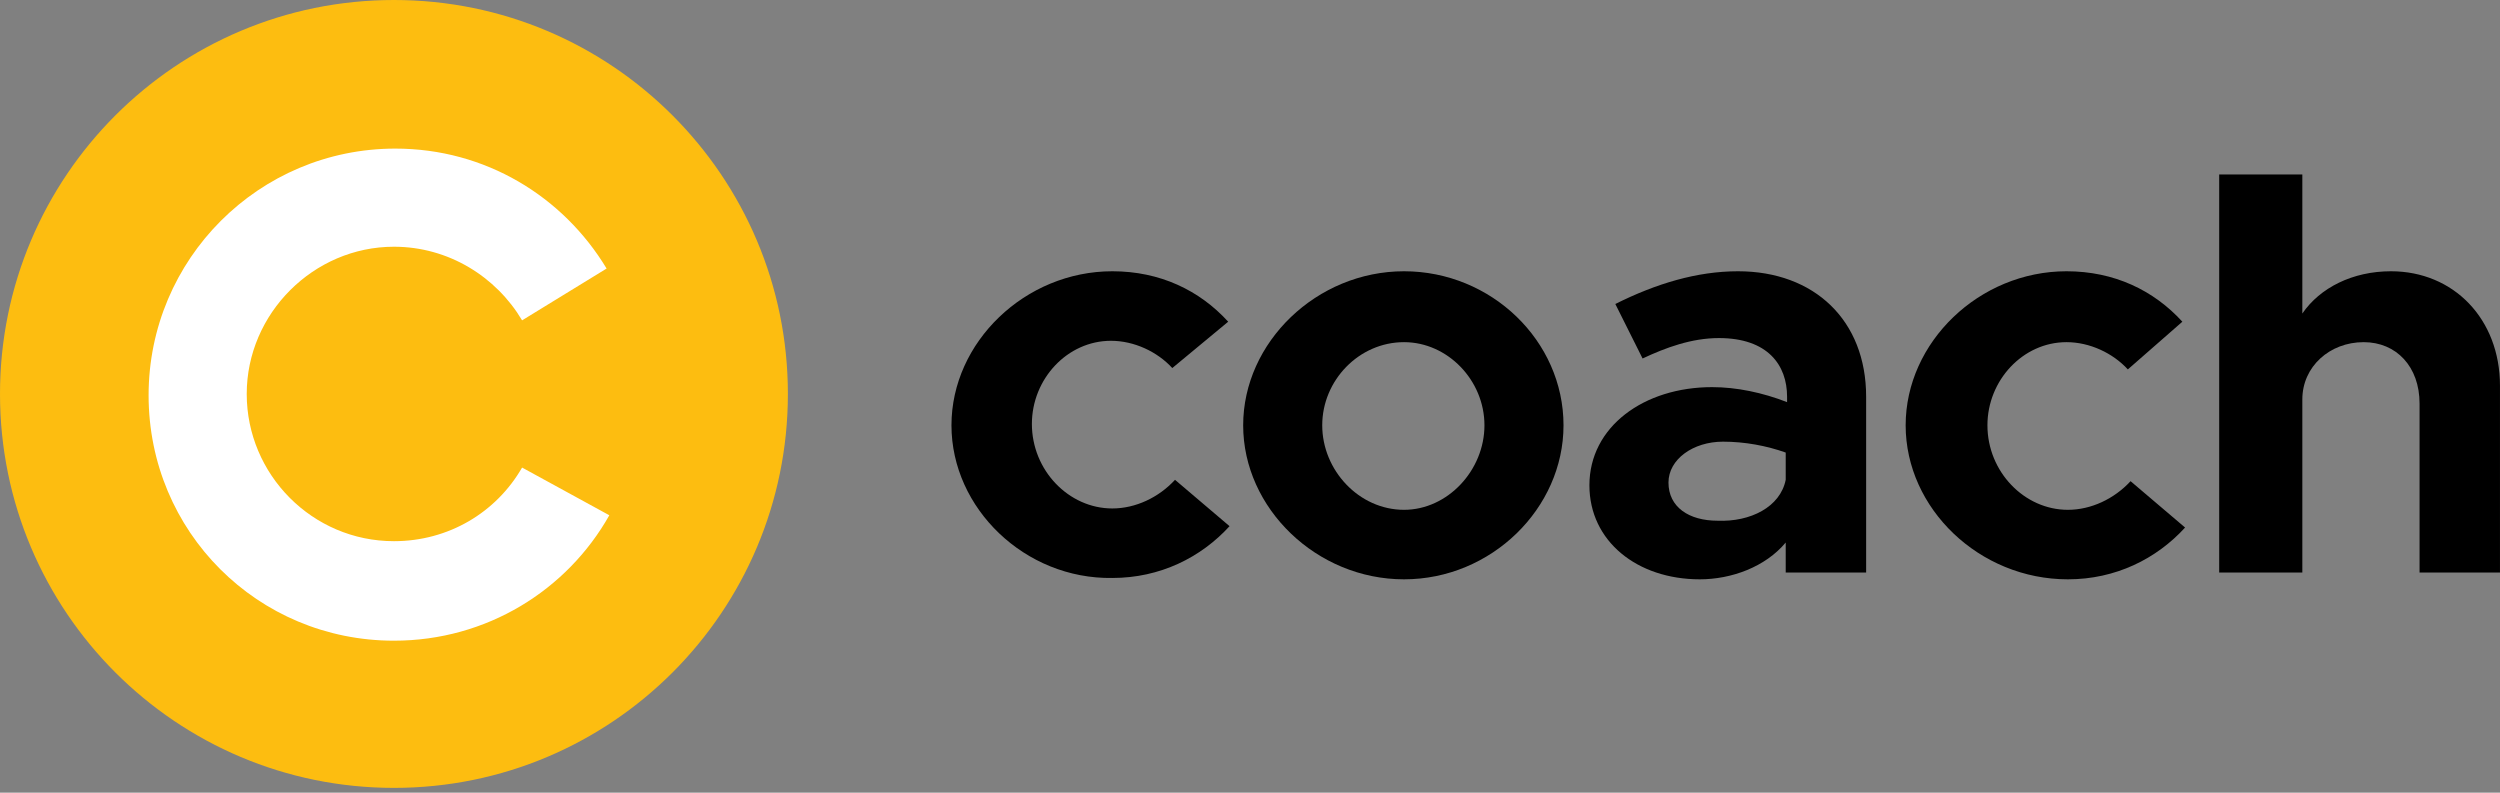 <svg xmlns="http://www.w3.org/2000/svg" width="123" height="39" viewBox="0 0 123 39" fill="none"><rect x="0" y="0" width="123" height="39" fill="#808080" stroke="none"/><path d="M19.382 38.764C30.087 38.764 38.764 30.087 38.764 19.382C38.764 8.678 30.087 0 19.382 0C8.678 0 0 8.678 0 19.382C0 30.087 8.678 38.764 19.382 38.764Z" fill="#FDBD10"></path><path d="M25.687 23.004C24.413 25.217 22.065 26.626 19.383 26.626C15.358 26.626 12.139 23.339 12.139 19.383C12.139 15.426 15.426 12.139 19.383 12.139C22.065 12.139 24.413 13.615 25.687 15.761L29.845 13.212C27.699 9.658 23.876 7.311 19.45 7.311C12.743 7.311 7.311 12.743 7.311 19.45C7.311 26.156 12.676 31.522 19.383 31.522C23.943 31.522 27.9 29.04 29.979 25.351L25.687 23.004Z" fill="white"></path><path d="M46.812 20.925C46.812 16.834 50.434 13.346 54.726 13.346C57.074 13.346 59.019 14.285 60.427 15.828L57.677 18.108C56.94 17.303 55.799 16.767 54.659 16.767C52.513 16.767 50.769 18.644 50.769 20.858C50.769 23.138 52.58 25.016 54.726 25.016C55.867 25.016 57.007 24.479 57.811 23.607L60.494 25.888C59.086 27.43 57.074 28.436 54.726 28.436C50.434 28.503 46.812 25.016 46.812 20.925Z" fill="black"></path><path d="M61.164 20.925C61.164 16.834 64.786 13.346 69.078 13.346C73.37 13.346 76.925 16.767 76.925 20.925C76.925 25.016 73.37 28.503 69.078 28.503C64.786 28.503 61.164 25.016 61.164 20.925ZM73.035 20.925C73.035 18.712 71.224 16.834 69.078 16.834C66.865 16.834 65.054 18.712 65.054 20.925C65.054 23.138 66.865 25.083 69.078 25.083C71.224 25.083 73.035 23.138 73.035 20.925Z" fill="black"></path><path d="M91.814 19.516V28.168H87.857V26.692C86.851 27.9 85.174 28.503 83.632 28.503C80.546 28.503 78.199 26.625 78.199 23.876C78.199 20.992 80.882 19.047 84.235 19.047C85.442 19.047 86.717 19.315 87.924 19.785V19.516C87.924 17.974 86.985 16.633 84.57 16.633C83.229 16.633 81.955 17.102 80.815 17.638L79.474 14.956C81.486 13.95 83.498 13.346 85.51 13.346C89.265 13.346 91.814 15.761 91.814 19.516ZM87.857 23.607V22.266C86.918 21.931 85.845 21.73 84.772 21.73C83.296 21.73 82.089 22.601 82.089 23.741C82.089 24.949 83.095 25.619 84.504 25.619C86.113 25.686 87.588 24.949 87.857 23.607Z" fill="black"></path><path d="M93.758 20.925C93.758 16.834 97.379 13.346 101.672 13.346C104.019 13.346 105.964 14.285 107.372 15.828L104.69 18.175C103.952 17.37 102.812 16.834 101.672 16.834C99.525 16.834 97.782 18.712 97.782 20.925C97.782 23.205 99.593 25.083 101.739 25.083C102.879 25.083 104.019 24.546 104.824 23.674L107.506 25.955C106.098 27.497 104.086 28.503 101.739 28.503C97.379 28.503 93.758 25.016 93.758 20.925Z" fill="black"></path><path d="M122.999 18.98V28.168H119.042V19.852C119.042 18.041 117.902 16.834 116.293 16.834C114.616 16.834 113.275 18.041 113.275 19.65V28.168H109.184V8.584H113.275V15.425C114.147 14.151 115.756 13.346 117.634 13.346C120.719 13.346 122.999 15.694 122.999 18.98Z" fill="black"></path></svg>